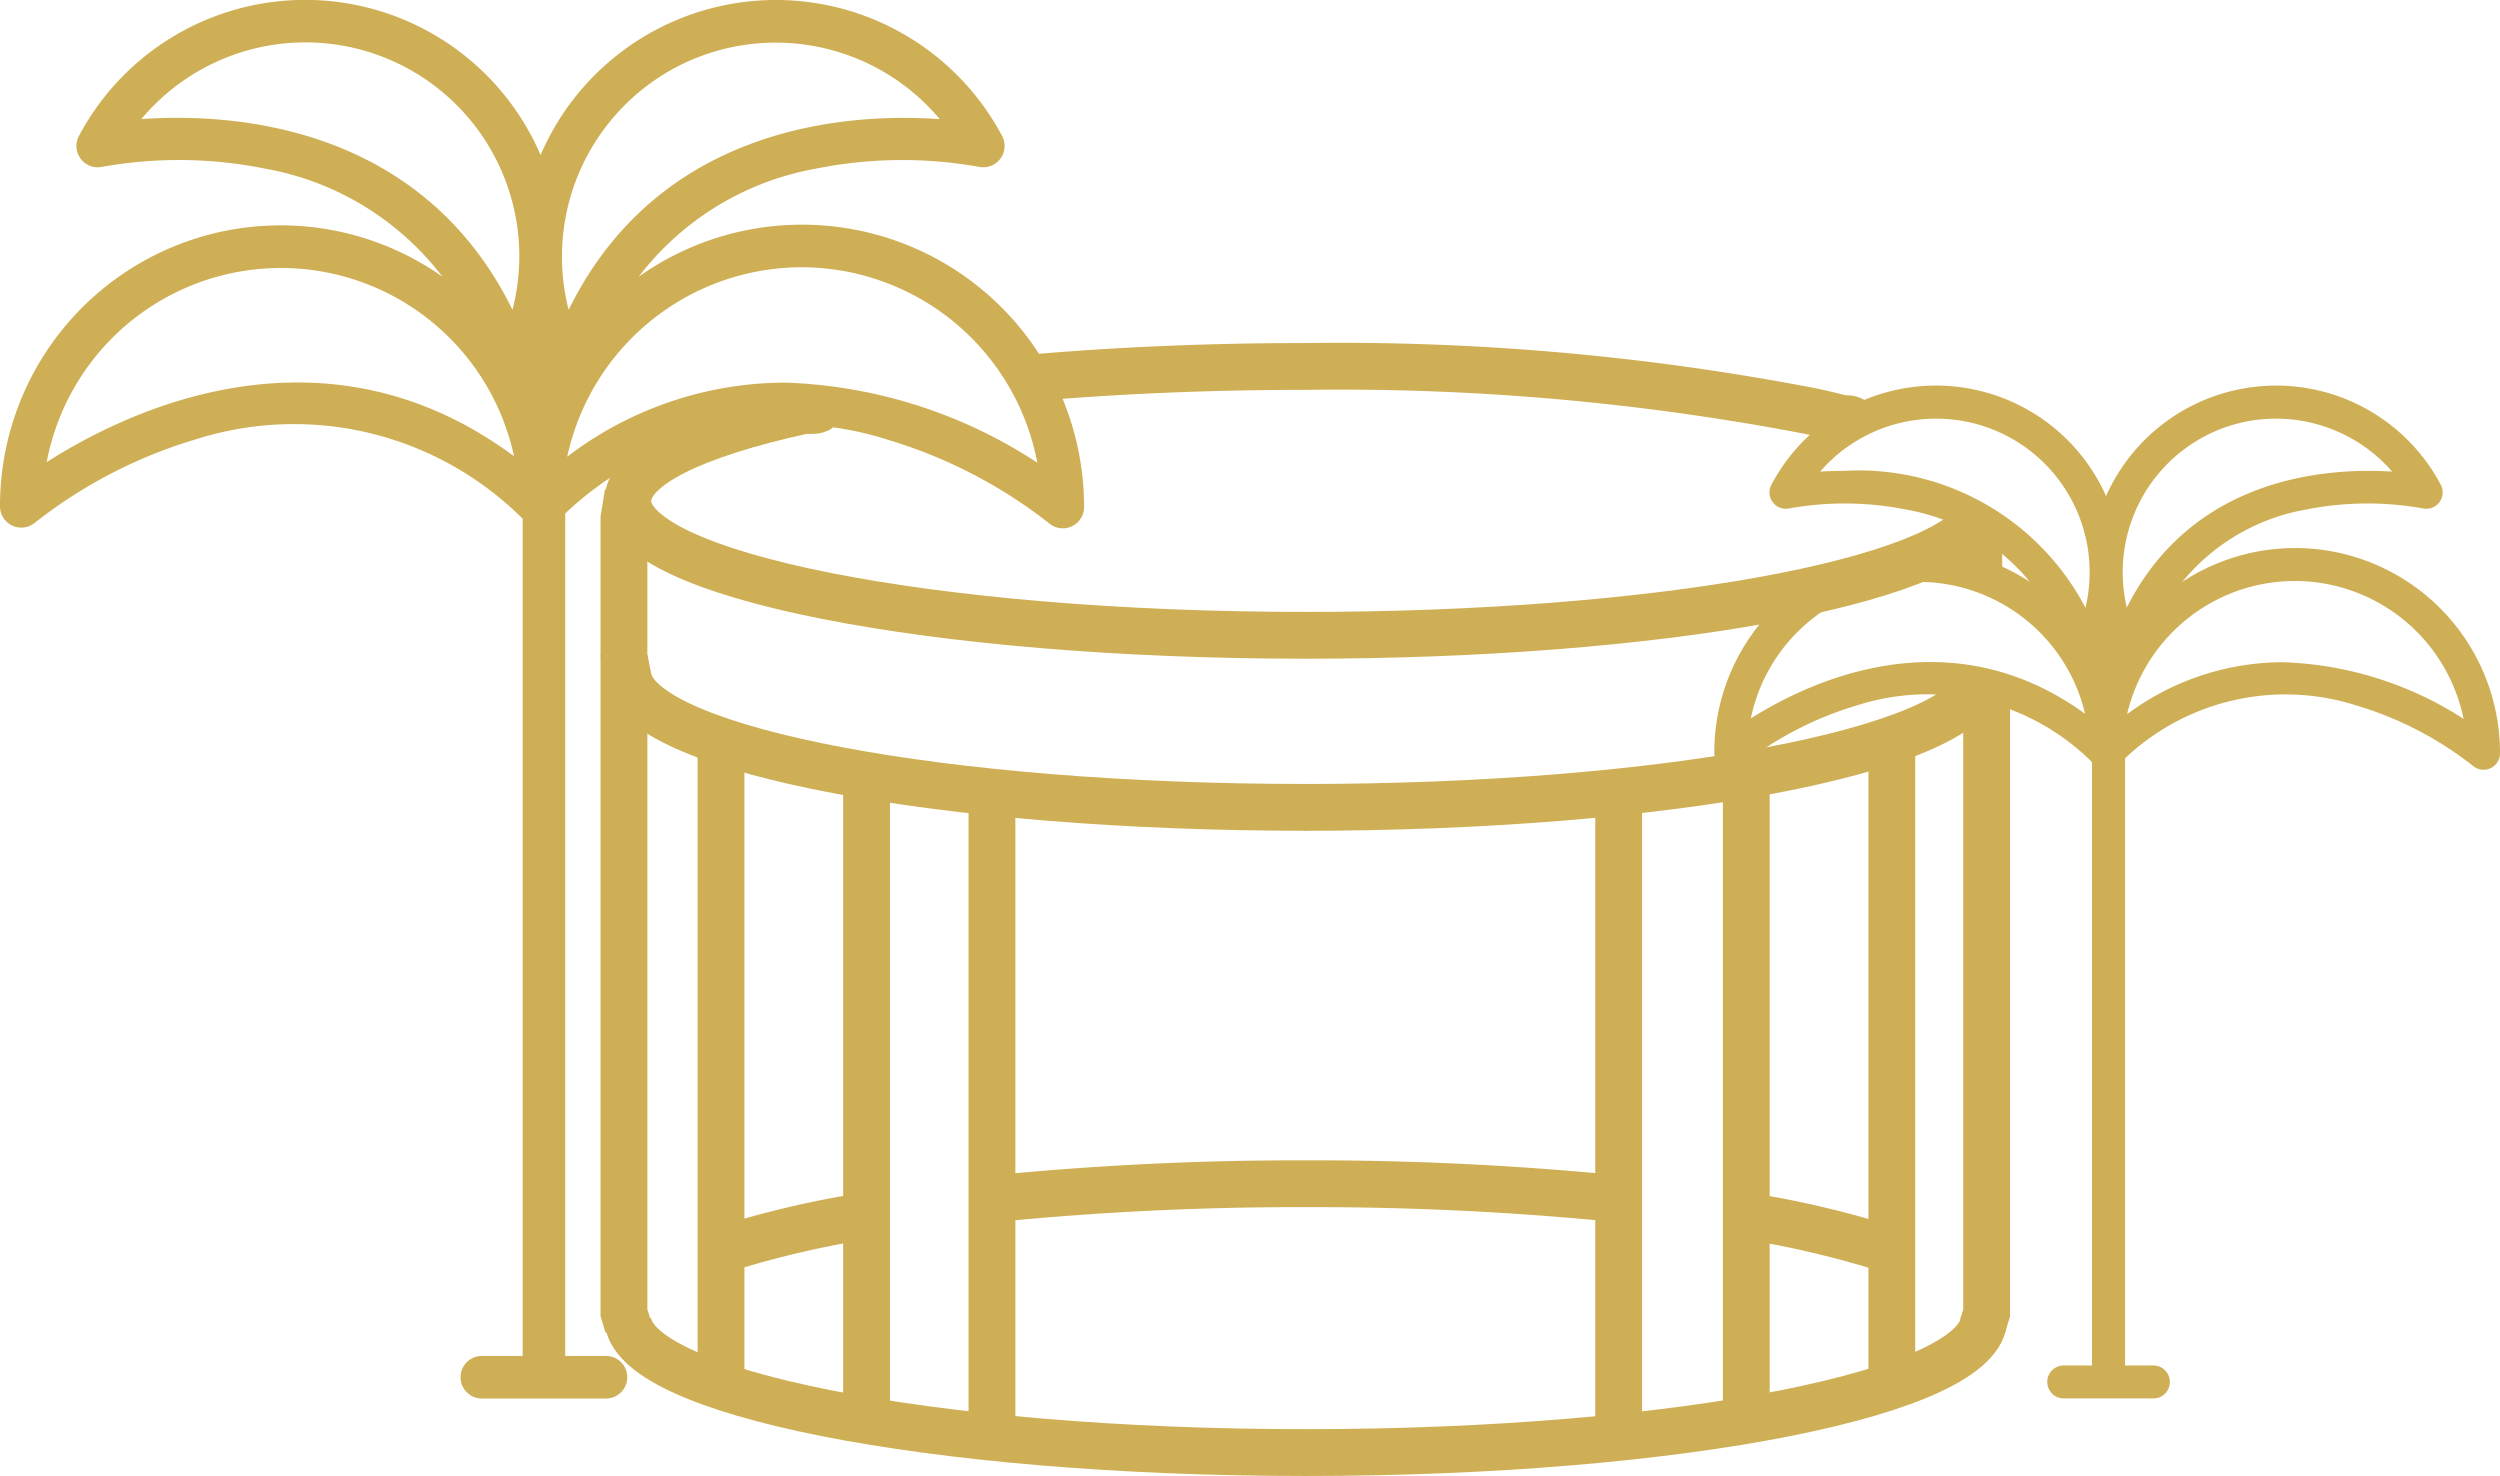 <svg xmlns="http://www.w3.org/2000/svg" xmlns:xlink="http://www.w3.org/1999/xlink" width="80.106" height="47.294" viewBox="0 0 80.106 47.294">
  <defs>
    <clipPath id="clip-path">
      <rect id="Rectangle_2807" data-name="Rectangle 2807" width="80.106" height="47.294" transform="translate(0 0)" fill="none"/>
    </clipPath>
  </defs>
  <g id="Group_3897" data-name="Group 3897" transform="translate(0 0)" clip-path="url(#clip-path)">
    <path id="Path_13869" data-name="Path 13869" d="M63.459,16.49c-1.113,2.172-10.365,3.867-21.615,3.867-12,0-21.727-1.929-21.727-4.307,0-1.109,2.112-2.12,5.583-2.883.166-.037.61.035.508-.108" fill="none" stroke="#cfaf55" stroke-miterlimit="10" stroke-width="1.5"/>
    <path id="Path_13870" data-name="Path 13870" d="M32.99,12.115c2.7-.239,5.7-.373,8.853-.373a79.682,79.682,0,0,1,16.2,1.437q.48.1.924.218c.144.037.361-.018.423.111" fill="none" stroke="#cfaf55" stroke-miterlimit="10" stroke-width="1.5"/>
    <path id="Path_13871" data-name="Path 13871" d="M41.843,25.87c-11.6,0-21.07-1.8-21.695-4.069-.021-.079-.155-.736-.155-.816" fill="none" stroke="#cfaf55" stroke-miterlimit="10" stroke-width="1.5"/>
    <path id="Path_13872" data-name="Path 13872" d="M23.1,40.056a31.082,31.082,0,0,1,4.514-1.075" fill="none" stroke="#cfaf55" stroke-miterlimit="10" stroke-width="1.5"/>
    <path id="Path_13873" data-name="Path 13873" d="M63.571,42.237c0,2.379-9.728,4.307-21.727,4.307s-21.728-1.928-21.728-4.307" fill="none" stroke="#cfaf55" stroke-miterlimit="10" stroke-width="1.5"/>
    <path id="Path_13874" data-name="Path 13874" d="M55.864,38.946a31.122,31.122,0,0,1,4.8,1.137" fill="none" stroke="#cfaf55" stroke-miterlimit="10" stroke-width="1.5"/>
    <path id="Path_13875" data-name="Path 13875" d="M31.833,38.413a98.844,98.844,0,0,1,10.01-.483,98.7,98.7,0,0,1,10.089.491" fill="none" stroke="#cfaf55" stroke-miterlimit="10" stroke-width="1.5"/>
    <path id="Path_13876" data-name="Path 13876" d="M63.656,22.091V42.069l-.13.422" fill="none" stroke="#cfaf55" stroke-miterlimit="10" stroke-width="1.5"/>
    <line id="Line_482" data-name="Line 482" y2="2.04" transform="translate(63.656 16.619)" fill="none" stroke="#cfaf55" stroke-miterlimit="10" stroke-width="1"/>
    <path id="Path_13877" data-name="Path 13877" d="M20.123,15.8l-.13.817v25.45l.13.423" fill="none" stroke="#cfaf55" stroke-miterlimit="10" stroke-width="1.5"/>
    <line id="Line_483" data-name="Line 483" y2="20.73" transform="translate(31.785 25.39)" fill="none" stroke="#cfaf55" stroke-miterlimit="10" stroke-width="1.5"/>
    <line id="Line_484" data-name="Line 484" y2="20.73" transform="translate(27.767 24.742)" fill="none" stroke="#cfaf55" stroke-miterlimit="10" stroke-width="1.5"/>
    <line id="Line_485" data-name="Line 485" y2="20.73" transform="translate(51.866 25.39)" fill="none" stroke="#cfaf55" stroke-miterlimit="10" stroke-width="1.5"/>
    <path id="Path_13878" data-name="Path 13878" d="M41.753,25.871c11.6,0,21.07-1.8,21.7-4.069" fill="none" stroke="#cfaf55" stroke-miterlimit="10" stroke-width="1.5"/>
    <line id="Line_486" data-name="Line 486" y2="20.73" transform="translate(23.103 23.705)" fill="none" stroke="#cfaf55" stroke-miterlimit="10" stroke-width="1.5"/>
    <line id="Line_487" data-name="Line 487" y2="20.73" transform="translate(55.955 24.709)" fill="none" stroke="#cfaf55" stroke-miterlimit="10" stroke-width="1.5"/>
    <line id="Line_488" data-name="Line 488" y2="20.73" transform="translate(60.619 23.672)" fill="none" stroke="#cfaf55" stroke-miterlimit="10" stroke-width="1.5"/>
    <path id="Path_13879" data-name="Path 13879" d="M28.479,13.97a15.717,15.717,0,0,1,5.213,2.7.557.557,0,0,0,.919-.424A8.913,8.913,0,0,0,19.89,9.476a9.3,9.3,0,0,1,6.232-4.195,14.121,14.121,0,0,1,5.27-.058A.558.558,0,0,0,32,4.416,8.082,8.082,0,0,0,17.321,5.3,8.082,8.082,0,0,0,2.639,4.416a.558.558,0,0,0,.611.807,14.1,14.1,0,0,1,5.27.058,9.294,9.294,0,0,1,6.228,4.188A8.866,8.866,0,0,0,.125,16.223a.558.558,0,0,0,.919.426,15.552,15.552,0,0,1,5.148-2.677,10.5,10.5,0,0,1,10.671,2.589l.009.011v27H15.441a.558.558,0,1,0,0,1.116h3.975a.558.558,0,1,0,0-1.116h-1.43V16.4A10.518,10.518,0,0,1,28.479,13.97ZM16.871,12.131l-.009-.019.009-.013Zm8.816-3.692a7.819,7.819,0,0,1,7.723,6.653,15.521,15.521,0,0,0-8.253-2.707,11.419,11.419,0,0,0-7.168,2.555,7.82,7.82,0,0,1,7.7-6.5M21.581,2.057a6.984,6.984,0,0,1,8.81,1.908c-2.733-.244-9.26-.087-12.2,6.317A6.991,6.991,0,0,1,21.581,2.057ZM5.677,3.9c-.542,0-1.025.027-1.426.063a6.978,6.978,0,0,1,12.2,6.317C13.942,4.818,8.823,3.9,5.677,3.9ZM1.326,15.068a7.763,7.763,0,0,1,15.328-.152C10.366,10.018,3.785,13.437,1.326,15.068Z" fill="#cfaf55"/>
    <path id="Path_13880" data-name="Path 13880" d="M28.479,13.97a15.717,15.717,0,0,1,5.213,2.7.557.557,0,0,0,.919-.424A8.913,8.913,0,0,0,19.89,9.476a9.3,9.3,0,0,1,6.232-4.195,14.121,14.121,0,0,1,5.27-.058A.558.558,0,0,0,32,4.416,8.082,8.082,0,0,0,17.321,5.3,8.082,8.082,0,0,0,2.639,4.416a.558.558,0,0,0,.611.807,14.1,14.1,0,0,1,5.27.058,9.294,9.294,0,0,1,6.228,4.188A8.866,8.866,0,0,0,.125,16.223a.558.558,0,0,0,.919.426,15.552,15.552,0,0,1,5.148-2.677,10.5,10.5,0,0,1,10.671,2.589l.009.011v27H15.441a.558.558,0,1,0,0,1.116h3.975a.558.558,0,1,0,0-1.116h-1.43V16.4A10.518,10.518,0,0,1,28.479,13.97ZM16.871,12.131l-.009-.019.009-.013Zm8.816-3.692a7.819,7.819,0,0,1,7.723,6.653,15.521,15.521,0,0,0-8.253-2.707,11.419,11.419,0,0,0-7.168,2.555A7.82,7.82,0,0,1,25.687,8.439ZM21.581,2.057a6.984,6.984,0,0,1,8.81,1.908c-2.733-.244-9.26-.087-12.2,6.317A6.991,6.991,0,0,1,21.581,2.057ZM5.677,3.9c-.542,0-1.025.027-1.426.063a6.978,6.978,0,0,1,12.2,6.317C13.942,4.818,8.823,3.9,5.677,3.9ZM1.326,15.068a7.763,7.763,0,0,1,15.328-.152C10.366,10.018,3.785,13.437,1.326,15.068Z" fill="none" stroke="#cfaf55" stroke-miterlimit="10" stroke-width="0.25"/>
    <path id="Path_13881" data-name="Path 13881" d="M75.55,22.488a11.372,11.372,0,0,1,3.767,1.953.4.4,0,0,0,.664-.306,6.441,6.441,0,0,0-10.638-4.894,6.72,6.72,0,0,1,4.5-3.032,10.217,10.217,0,0,1,3.809-.042.4.4,0,0,0,.442-.582,5.841,5.841,0,0,0-10.611.636,5.84,5.84,0,0,0-10.61-.636.4.4,0,0,0,.442.582,10.213,10.213,0,0,1,3.808.042,6.721,6.721,0,0,1,4.5,3.027,6.407,6.407,0,0,0-10.568,4.881.4.4,0,0,0,.665.307,11.224,11.224,0,0,1,3.72-1.934,7.584,7.584,0,0,1,7.711,1.871l.007.008V43.878H66.127a.4.4,0,1,0,0,.806H69a.4.4,0,0,0,0-.806H67.967V24.245a7.6,7.6,0,0,1,7.582-1.757ZM67.161,21.16l-.007-.015.007-.009Zm6.371-2.669A5.651,5.651,0,0,1,79.113,23.3a11.217,11.217,0,0,0-5.964-1.956,8.257,8.257,0,0,0-5.181,1.846,5.652,5.652,0,0,1,5.564-4.7M70.565,13.88a5,5,0,0,1,2.359-.59,5.058,5.058,0,0,1,4.008,1.968c-1.976-.176-6.692-.063-8.817,4.565A5.051,5.051,0,0,1,70.565,13.88ZM59.071,15.213c-.391,0-.74.02-1.031.045a5.044,5.044,0,0,1,8.817,4.565A8.081,8.081,0,0,0,59.071,15.213Zm-3.144,8.069A5.61,5.61,0,0,1,67,23.172C62.46,19.632,57.7,22.1,55.927,23.282Z" fill="#cfaf55"/>
    <path id="Path_13882" data-name="Path 13882" d="M75.55,22.488a11.372,11.372,0,0,1,3.767,1.953.4.4,0,0,0,.664-.306,6.441,6.441,0,0,0-10.638-4.894,6.72,6.72,0,0,1,4.5-3.032,10.217,10.217,0,0,1,3.809-.042.4.4,0,0,0,.442-.582,5.841,5.841,0,0,0-10.611.636,5.84,5.84,0,0,0-10.61-.636.4.4,0,0,0,.442.582,10.213,10.213,0,0,1,3.808.042,6.721,6.721,0,0,1,4.5,3.027,6.407,6.407,0,0,0-10.568,4.881.4.4,0,0,0,.665.307,11.224,11.224,0,0,1,3.72-1.934,7.584,7.584,0,0,1,7.711,1.871l.007.008V43.878H66.127a.4.4,0,1,0,0,.806H69a.4.4,0,0,0,0-.806H67.967V24.245a7.6,7.6,0,0,1,7.582-1.757ZM67.161,21.16l-.007-.015.007-.009Zm6.371-2.669A5.651,5.651,0,0,1,79.113,23.3a11.217,11.217,0,0,0-5.964-1.956,8.257,8.257,0,0,0-5.181,1.846A5.652,5.652,0,0,1,73.532,18.491ZM70.565,13.88a5,5,0,0,1,2.359-.59,5.058,5.058,0,0,1,4.008,1.968c-1.976-.176-6.692-.063-8.817,4.565A5.051,5.051,0,0,1,70.565,13.88ZM59.071,15.213c-.391,0-.74.02-1.031.045a5.044,5.044,0,0,1,8.817,4.565A8.081,8.081,0,0,0,59.071,15.213Zm-3.144,8.069A5.61,5.61,0,0,1,67,23.172C62.46,19.632,57.7,22.1,55.927,23.282Z" fill="none" stroke="#cfaf55" stroke-miterlimit="10" stroke-width="0.25"/>
  </g>
</svg>
